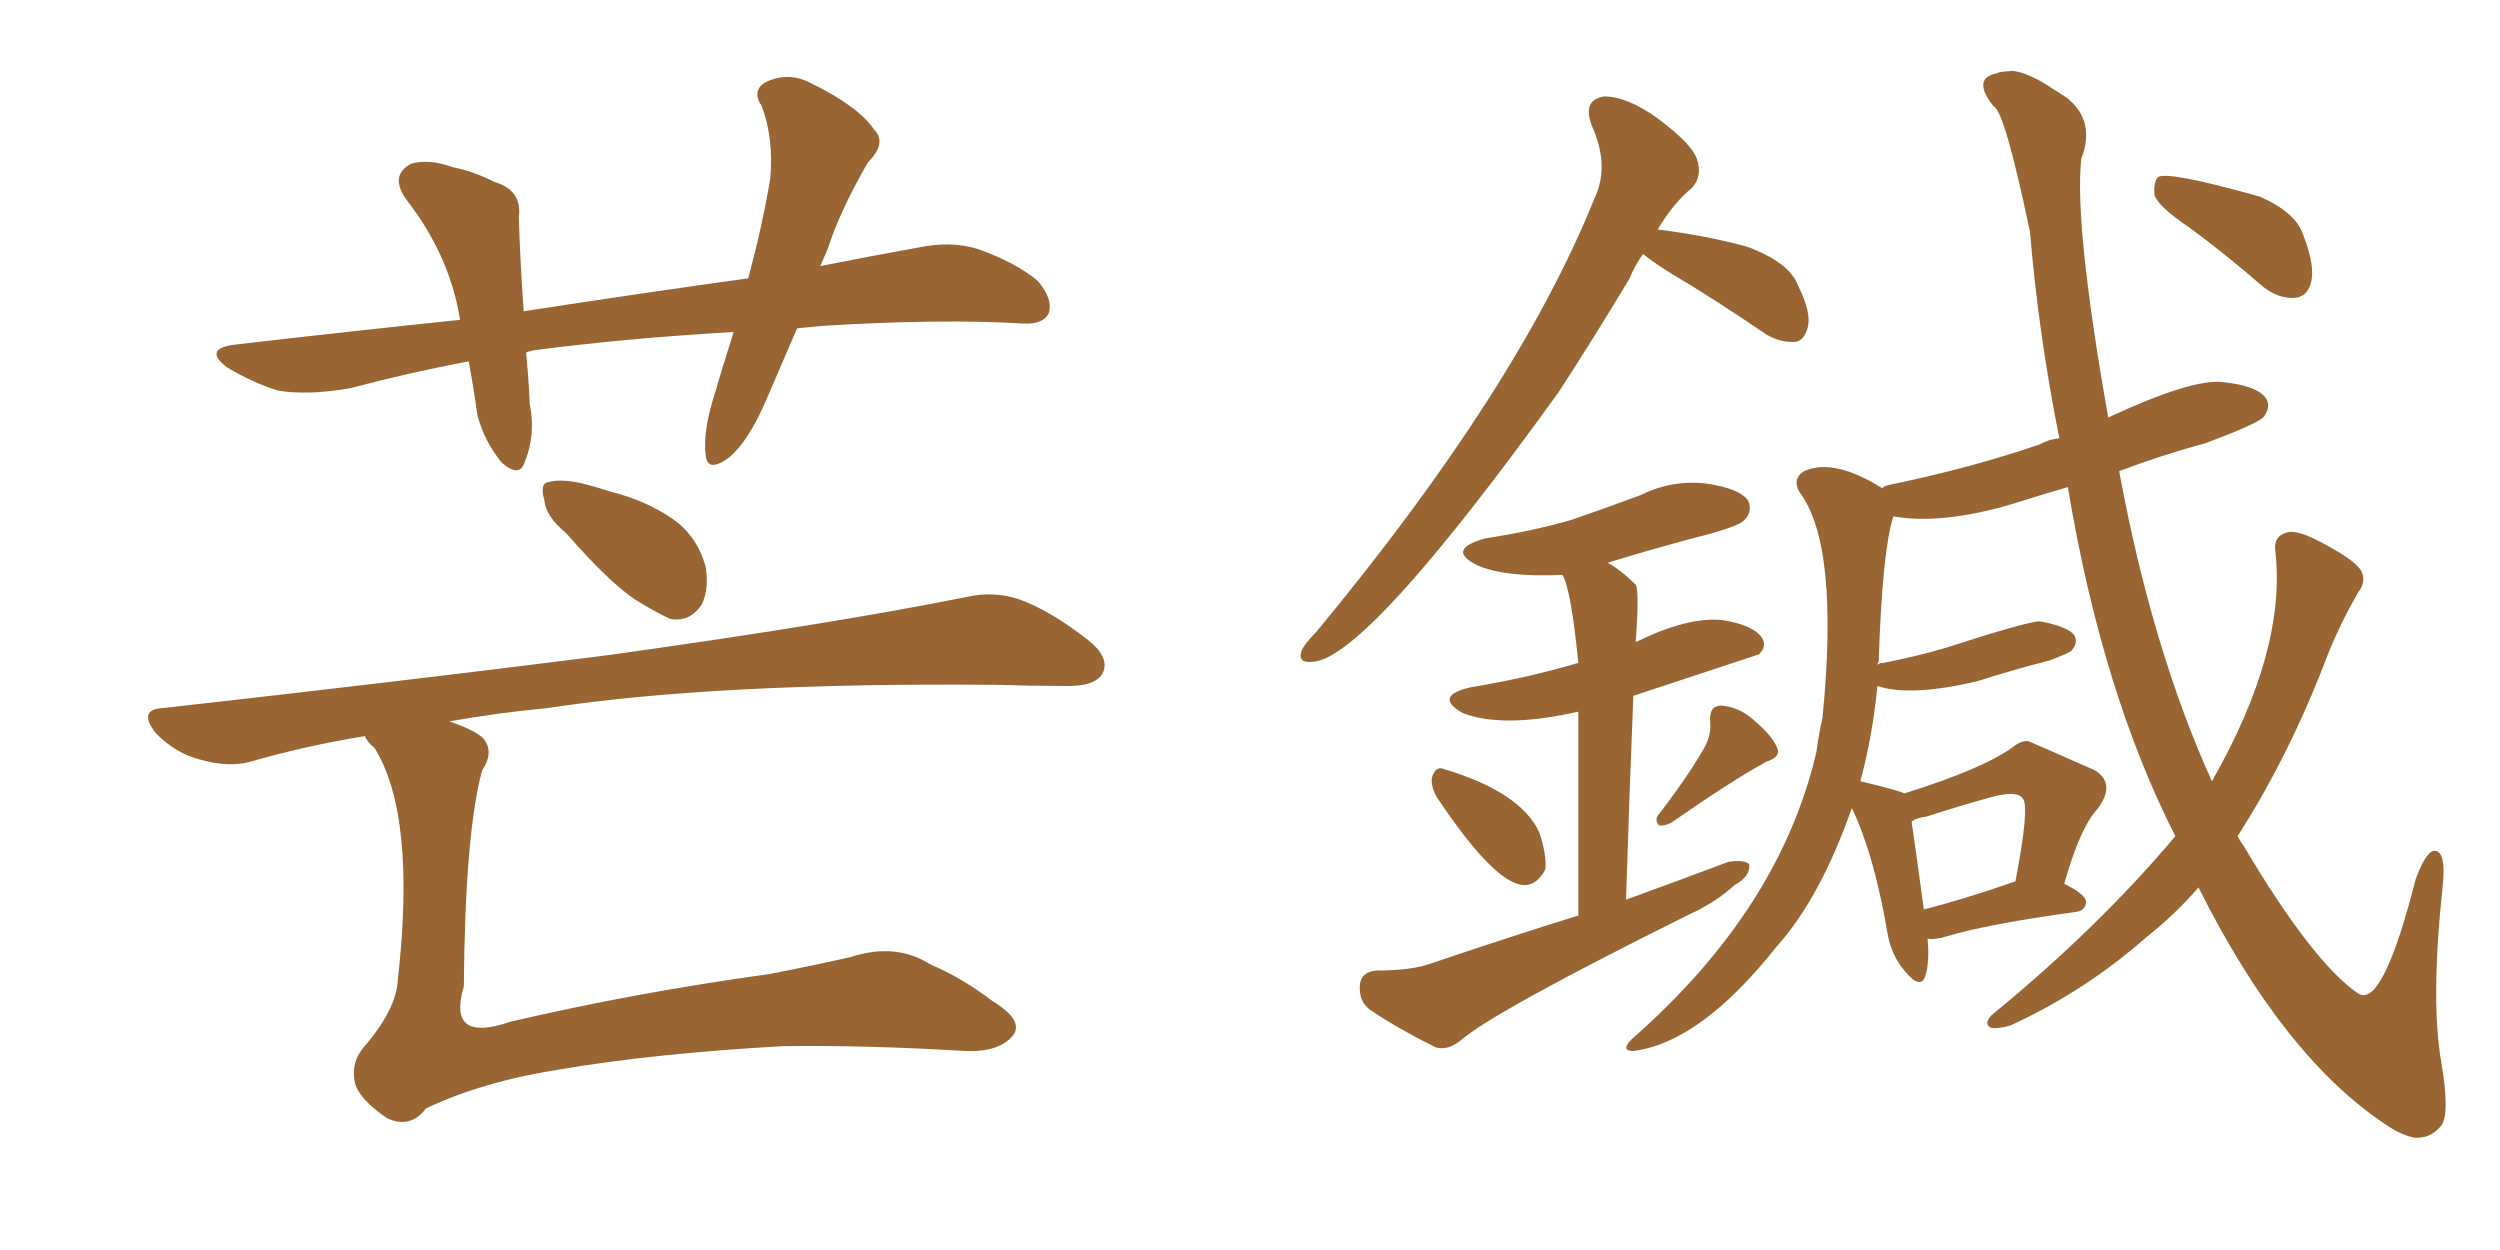 <svg xmlns="http://www.w3.org/2000/svg" xmlns:xlink="http://www.w3.org/1999/xlink" width="300" height="150"><path fill="#996633" padding="10" d="M95.65 39.40L95.65 39.40Q93.75 43.80 91.99 47.90L91.99 47.90Q89.79 53.03 87.45 54.93L87.45 54.93Q84.81 56.84 84.67 54.49L84.67 54.49Q84.38 52.15 85.40 48.49L85.40 48.49Q86.72 43.95 88.04 39.84L88.04 39.84Q75.15 40.58 64.01 42.04L64.01 42.04Q63.28 42.19 63.13 42.33L63.13 42.33Q63.43 45.26 63.57 48.49L63.57 48.49Q64.31 52.15 62.99 55.37L62.99 55.37Q62.40 57.42 60.21 55.52L60.21 55.52Q58.15 53.03 57.28 49.80L57.28 49.80Q56.84 46.58 56.25 43.36L56.25 43.36Q49.22 44.68 42.04 46.58L42.04 46.58Q37.06 47.46 33.40 46.88L33.40 46.88Q30.47 46.00 27.25 44.09L27.25 44.09Q24.17 41.75 28.56 41.31L28.56 41.31Q42.48 39.70 55.22 38.38L55.22 38.38Q55.08 37.79 55.08 37.65L55.08 37.65Q53.76 30.47 48.93 24.17L48.93 24.17Q46.58 21.09 49.37 19.63L49.37 19.63Q51.56 19.04 54.35 20.07L54.35 20.07Q56.69 20.51 59.33 21.83L59.33 21.83Q62.70 22.85 62.26 26.07L62.26 26.07Q62.40 31.05 62.84 37.35L62.84 37.35Q77.05 35.16 89.79 33.40L89.79 33.40Q91.55 26.81 92.43 21.39L92.43 21.39Q92.87 16.70 91.41 12.74L91.41 12.74Q90.23 10.99 91.70 9.96L91.70 9.96Q94.48 8.50 97.27 9.96L97.27 9.96Q102.98 12.74 104.88 15.53L104.88 15.53Q106.49 17.14 104.15 19.48L104.15 19.48Q100.78 25.34 99.32 29.88L99.32 29.88Q98.88 30.91 98.44 31.93L98.44 31.93Q104.30 30.76 110.01 29.74L110.01 29.74Q114.11 28.86 117.33 29.88L117.33 29.88Q121.88 31.49 124.51 33.69L124.51 33.69Q126.42 35.89 125.83 37.65L125.83 37.65Q125.10 38.96 122.75 38.82L122.75 38.82Q112.79 38.23 98.58 39.11L98.58 39.11Q96.97 39.26 95.65 39.40ZM67.97 64.01L67.97 64.01Q65.48 61.96 65.33 60.06L65.33 60.06Q64.75 58.01 65.77 57.86L65.77 57.86Q67.24 57.42 69.87 58.01L69.87 58.01Q71.63 58.45 73.39 59.03L73.39 59.03Q77.49 60.06 80.71 62.26L80.71 62.26Q83.64 64.31 84.67 67.97L84.67 67.97Q85.11 70.61 84.23 72.51L84.23 72.51Q82.76 74.71 80.42 74.27L80.42 74.27Q78.52 73.39 76.17 71.92L76.17 71.92Q72.95 69.73 67.97 64.01ZM43.80 88.33L43.80 88.33L43.80 88.33Q36.62 89.50 30.03 91.41L30.03 91.41Q27.39 92.14 23.88 91.11L23.88 91.11Q21.09 90.38 18.75 88.04L18.75 88.04Q16.41 85.11 19.63 84.96L19.63 84.96Q48.34 81.74 72.66 78.66L72.66 78.66Q100.05 74.85 116.02 71.63L116.02 71.63Q119.24 70.90 122.31 71.92L122.31 71.92Q125.98 73.24 130.52 76.76L130.52 76.76Q133.30 78.96 132.28 80.86L132.28 80.86Q131.40 82.32 128.17 82.32L128.17 82.32Q124.07 82.32 119.53 82.18L119.53 82.18Q85.99 81.88 65.77 84.96L65.77 84.96Q59.62 85.55 53.91 86.57L53.91 86.57Q56.98 87.60 58.01 88.62L58.01 88.62Q59.33 90.23 57.86 92.43L57.86 92.43Q55.81 99.90 55.66 118.36L55.66 118.36Q53.61 125.24 61.23 122.61L61.23 122.61Q76.32 119.09 92.29 116.89L92.29 116.89Q97.56 115.87 102.10 114.84L102.10 114.84Q107.52 113.09 111.62 115.72L111.62 115.72Q115.43 117.33 119.09 120.12L119.09 120.12Q122.90 122.46 121.58 124.22L121.58 124.22Q119.97 126.27 115.87 126.12L115.87 126.12Q103.56 125.39 93.90 125.54L93.90 125.54Q78.37 126.42 67.24 128.32L67.24 128.32Q57.86 129.79 51.12 133.01L51.12 133.01Q49.22 135.50 46.44 134.18L46.44 134.18Q43.21 131.98 42.63 130.08L42.63 130.08Q42.04 127.73 43.51 125.83L43.51 125.83Q47.61 121.14 47.75 117.48L47.75 117.48Q49.95 97.85 44.97 89.79L44.97 89.79Q43.95 88.92 43.80 88.33ZM197.17 30.47L197.17 30.47Q196.14 31.93 195.56 33.40L195.56 33.40Q191.16 40.72 187.06 47.02L187.06 47.02Q164.36 78.52 157.76 79.39L157.76 79.39Q155.71 79.69 156.15 78.22L156.15 78.22Q156.45 77.34 157.91 75.88L157.91 75.88Q182.08 46.73 191.31 23.88L191.31 23.88Q193.21 19.92 191.02 15.09L191.02 15.09Q189.84 12.01 192.48 11.57L192.48 11.57Q195.26 11.57 198.93 14.21L198.93 14.21Q203.03 17.29 203.61 19.04L203.61 19.04Q204.35 21.09 203.03 22.56L203.03 22.56Q200.83 24.32 198.93 27.54L198.93 27.54Q204.79 28.27 209.62 29.59L209.62 29.59Q214.75 31.49 215.77 34.28L215.77 34.28Q217.38 37.50 216.94 39.26L216.94 39.26Q216.50 40.87 215.48 41.02L215.48 41.02Q213.72 41.16 211.96 40.14L211.96 40.14Q205.96 36.04 200.54 32.81L200.54 32.81Q198.19 31.35 197.17 30.47ZM172.41 95.65L172.41 95.65Q171.68 94.34 171.83 93.31L171.83 93.31Q172.27 91.85 173.29 92.29L173.29 92.29Q182.52 95.07 184.72 99.90L184.72 99.90Q185.60 102.54 185.45 104.30L185.45 104.30Q184.42 106.35 182.67 106.20L182.67 106.20Q179.15 105.76 172.41 95.65ZM204.64 89.50L204.64 89.50Q205.37 88.04 205.22 86.57L205.22 86.57Q205.08 84.67 206.54 84.67L206.54 84.67Q208.74 84.81 210.64 86.57L210.64 86.57Q212.70 88.33 213.28 89.79L213.28 89.79Q213.72 90.82 211.96 91.41L211.96 91.41Q208.15 93.46 200.54 98.73L200.54 98.73Q199.66 99.17 199.07 99.02L199.07 99.02Q198.49 98.29 199.07 97.71L199.07 97.71Q202.88 92.72 204.64 89.50ZM189.40 109.86L189.40 109.86Q189.40 93.75 189.40 85.40L189.40 85.40Q180.32 87.45 175.49 85.55L175.49 85.55Q171.97 83.50 176.51 82.47L176.51 82.47Q183.54 81.30 189.40 79.54L189.40 79.54Q188.53 70.75 187.50 68.99L187.50 68.99Q180.47 69.29 177.25 67.82L177.25 67.82Q173.44 65.92 178.27 64.60L178.27 64.60Q183.98 63.72 188.53 62.40L188.53 62.40Q192.77 60.94 196.73 59.47L196.73 59.47Q200.54 57.57 204.64 58.01L204.64 58.01Q208.74 58.59 209.77 60.06L209.77 60.06Q210.35 61.38 209.33 62.40L209.33 62.40Q208.89 62.99 205.37 64.01L205.37 64.01Q199.07 65.63 192.92 67.53L192.92 67.53Q194.53 68.41 196.29 70.17L196.29 70.17Q196.73 70.90 196.29 77.05L196.29 77.05Q202.59 73.97 206.69 74.41L206.69 74.41Q210.35 75 211.38 76.46L211.38 76.46Q212.11 77.49 211.08 78.52L211.08 78.52Q210.64 78.66 196.00 83.50L196.00 83.50Q195.56 94.34 195.12 107.96L195.12 107.96Q201.56 105.62 207.42 103.42L207.42 103.42Q209.33 103.13 209.91 103.71L209.91 103.71Q210.06 105.18 208.15 106.20L208.15 106.20Q205.96 108.25 202.73 109.72L202.73 109.72Q179.44 121.29 175.34 124.80L175.34 124.80Q173.73 126.12 172.27 125.68L172.27 125.68Q167.58 123.34 164.36 121.14L164.36 121.14Q163.04 120.12 163.18 118.21L163.18 118.21Q163.33 116.60 165.23 116.46L165.23 116.46Q169.48 116.46 171.83 115.58L171.83 115.58Q180.91 112.50 189.40 109.86ZM261.04 100.34L261.04 100.34Q252.25 83.06 248.14 58.45L248.14 58.45Q244.63 59.47 241.41 60.50L241.41 60.50Q232.91 62.99 227.20 61.96L227.20 61.96Q225.88 66.06 225.44 79.39L225.44 79.39Q225.29 79.69 225.29 79.83L225.29 79.83Q225.44 79.54 226.03 79.54L226.03 79.54Q229.83 78.81 233.35 77.78L233.35 77.78Q243.31 74.56 244.78 74.56L244.78 74.56Q248.00 75.15 248.88 76.17L248.88 76.17Q249.46 77.05 248.58 78.08L248.58 78.08Q248.29 78.37 245.95 79.25L245.95 79.25Q241.41 80.42 237.30 81.74L237.30 81.74Q229.25 83.64 225.29 82.32L225.29 82.32Q224.71 88.33 223.24 93.75L223.24 93.75Q227.64 94.78 228.52 95.21L228.52 95.21Q237.89 92.29 241.55 89.65L241.55 89.65Q242.43 88.92 243.31 88.92L243.31 88.92Q243.46 88.92 251.37 92.43L251.37 92.43Q254.00 94.04 251.66 97.12L251.66 97.12Q249.61 99.32 247.71 106.05L247.71 106.05Q250.34 107.37 250.34 108.25L250.34 108.25Q250.20 109.28 249.17 109.42L249.17 109.42Q238.48 110.89 233.64 112.35L233.64 112.35Q232.32 112.79 231.30 112.65L231.30 112.65Q231.59 115.43 231.01 117.19L231.01 117.19Q230.42 118.80 228.52 116.46L228.52 116.46Q226.90 114.55 226.46 111.77L226.46 111.77Q224.85 102.39 222.22 96.97L222.22 96.97Q218.41 107.81 213.13 113.67L213.13 113.67Q204.05 125.10 196.00 126.12L196.00 126.12Q194.38 126.12 195.85 124.66L195.85 124.66Q213.57 109.13 217.97 90.23L217.97 90.23Q218.26 88.04 218.70 86.13L218.70 86.13Q220.75 65.33 215.92 59.03L215.92 59.03Q215.04 57.42 216.50 56.54L216.50 56.54Q220.02 54.93 225.88 58.59L225.88 58.59Q226.03 58.30 226.90 58.15L226.90 58.15Q236.72 56.10 244.78 53.32L244.78 53.32Q245.80 52.73 247.12 52.59L247.12 52.59Q244.63 40.14 243.60 27.83L243.60 27.83Q240.53 13.18 239.21 12.74L239.21 12.74Q236.57 9.38 239.65 8.79L239.65 8.79Q239.65 8.64 241.55 8.50L241.55 8.50Q243.60 8.79 246.39 10.69L246.39 10.69Q247.12 11.13 248.00 11.72L248.00 11.72Q251.51 14.50 249.76 19.04L249.76 19.04Q248.88 26.81 252.98 50.10L252.98 50.10Q263.09 45.41 266.75 45.85L266.75 45.85Q270.85 46.29 271.88 47.75L271.88 47.75Q272.61 48.78 271.58 50.10L271.58 50.10Q270.56 50.98 264.70 53.17L264.70 53.17Q259.28 54.64 254.30 56.54L254.30 56.54Q258.25 77.93 265.43 93.75L265.43 93.75Q274.37 78.08 273.05 66.21L273.05 66.21Q272.75 64.31 274.51 63.87L274.51 63.87Q275.68 63.57 278.47 65.04L278.47 65.04Q282.42 67.09 283.30 68.41L283.30 68.41Q284.03 69.73 283.01 71.04L283.01 71.04Q280.81 74.85 279.35 78.52L279.35 78.52Q274.80 90.53 268.51 100.34L268.51 100.34Q268.80 100.93 269.24 101.51L269.24 101.51Q277.59 115.58 283.01 119.24L283.01 119.24Q285.94 121.00 289.89 105.47L289.89 105.47Q291.21 101.95 292.24 102.10L292.24 102.10Q293.55 102.25 293.12 106.35L293.12 106.35Q291.65 120.12 292.97 127.59L292.97 127.59Q293.99 133.59 292.97 135.06L292.97 135.06Q291.65 136.67 289.75 136.52L289.75 136.52Q288.13 136.23 286.23 134.91L286.23 134.91Q273.93 126.71 263.82 106.49L263.82 106.49Q261.04 109.72 257.52 112.50L257.52 112.50Q250.20 118.95 241.26 123.05L241.26 123.05Q239.79 123.49 238.92 123.34L238.92 123.34Q238.04 122.90 238.92 121.88L238.92 121.88Q251.81 111.33 261.04 100.34ZM231.15 98.00L231.15 98.00Q229.98 98.14 229.39 98.58L229.39 98.58Q229.83 101.51 230.86 109.13L230.86 109.13Q235.55 107.96 241.85 105.76L241.85 105.76Q243.60 96.68 242.72 95.80L242.72 95.80Q242.14 94.92 239.50 95.51L239.50 95.51Q235.69 96.53 231.15 98.00ZM262.65 27.25L262.65 27.25L262.65 27.25Q259.13 24.90 258.54 23.44L258.54 23.44Q258.40 21.83 258.98 21.24L258.98 21.24Q260.16 20.51 271.14 23.58L271.14 23.58Q275.54 25.49 276.42 28.27L276.42 28.27Q277.88 32.08 277.29 33.98L277.29 33.98Q276.86 35.60 275.39 35.74L275.39 35.74Q273.49 35.89 271.58 34.42L271.58 34.42Q267.04 30.47 262.65 27.25Z"/></svg>